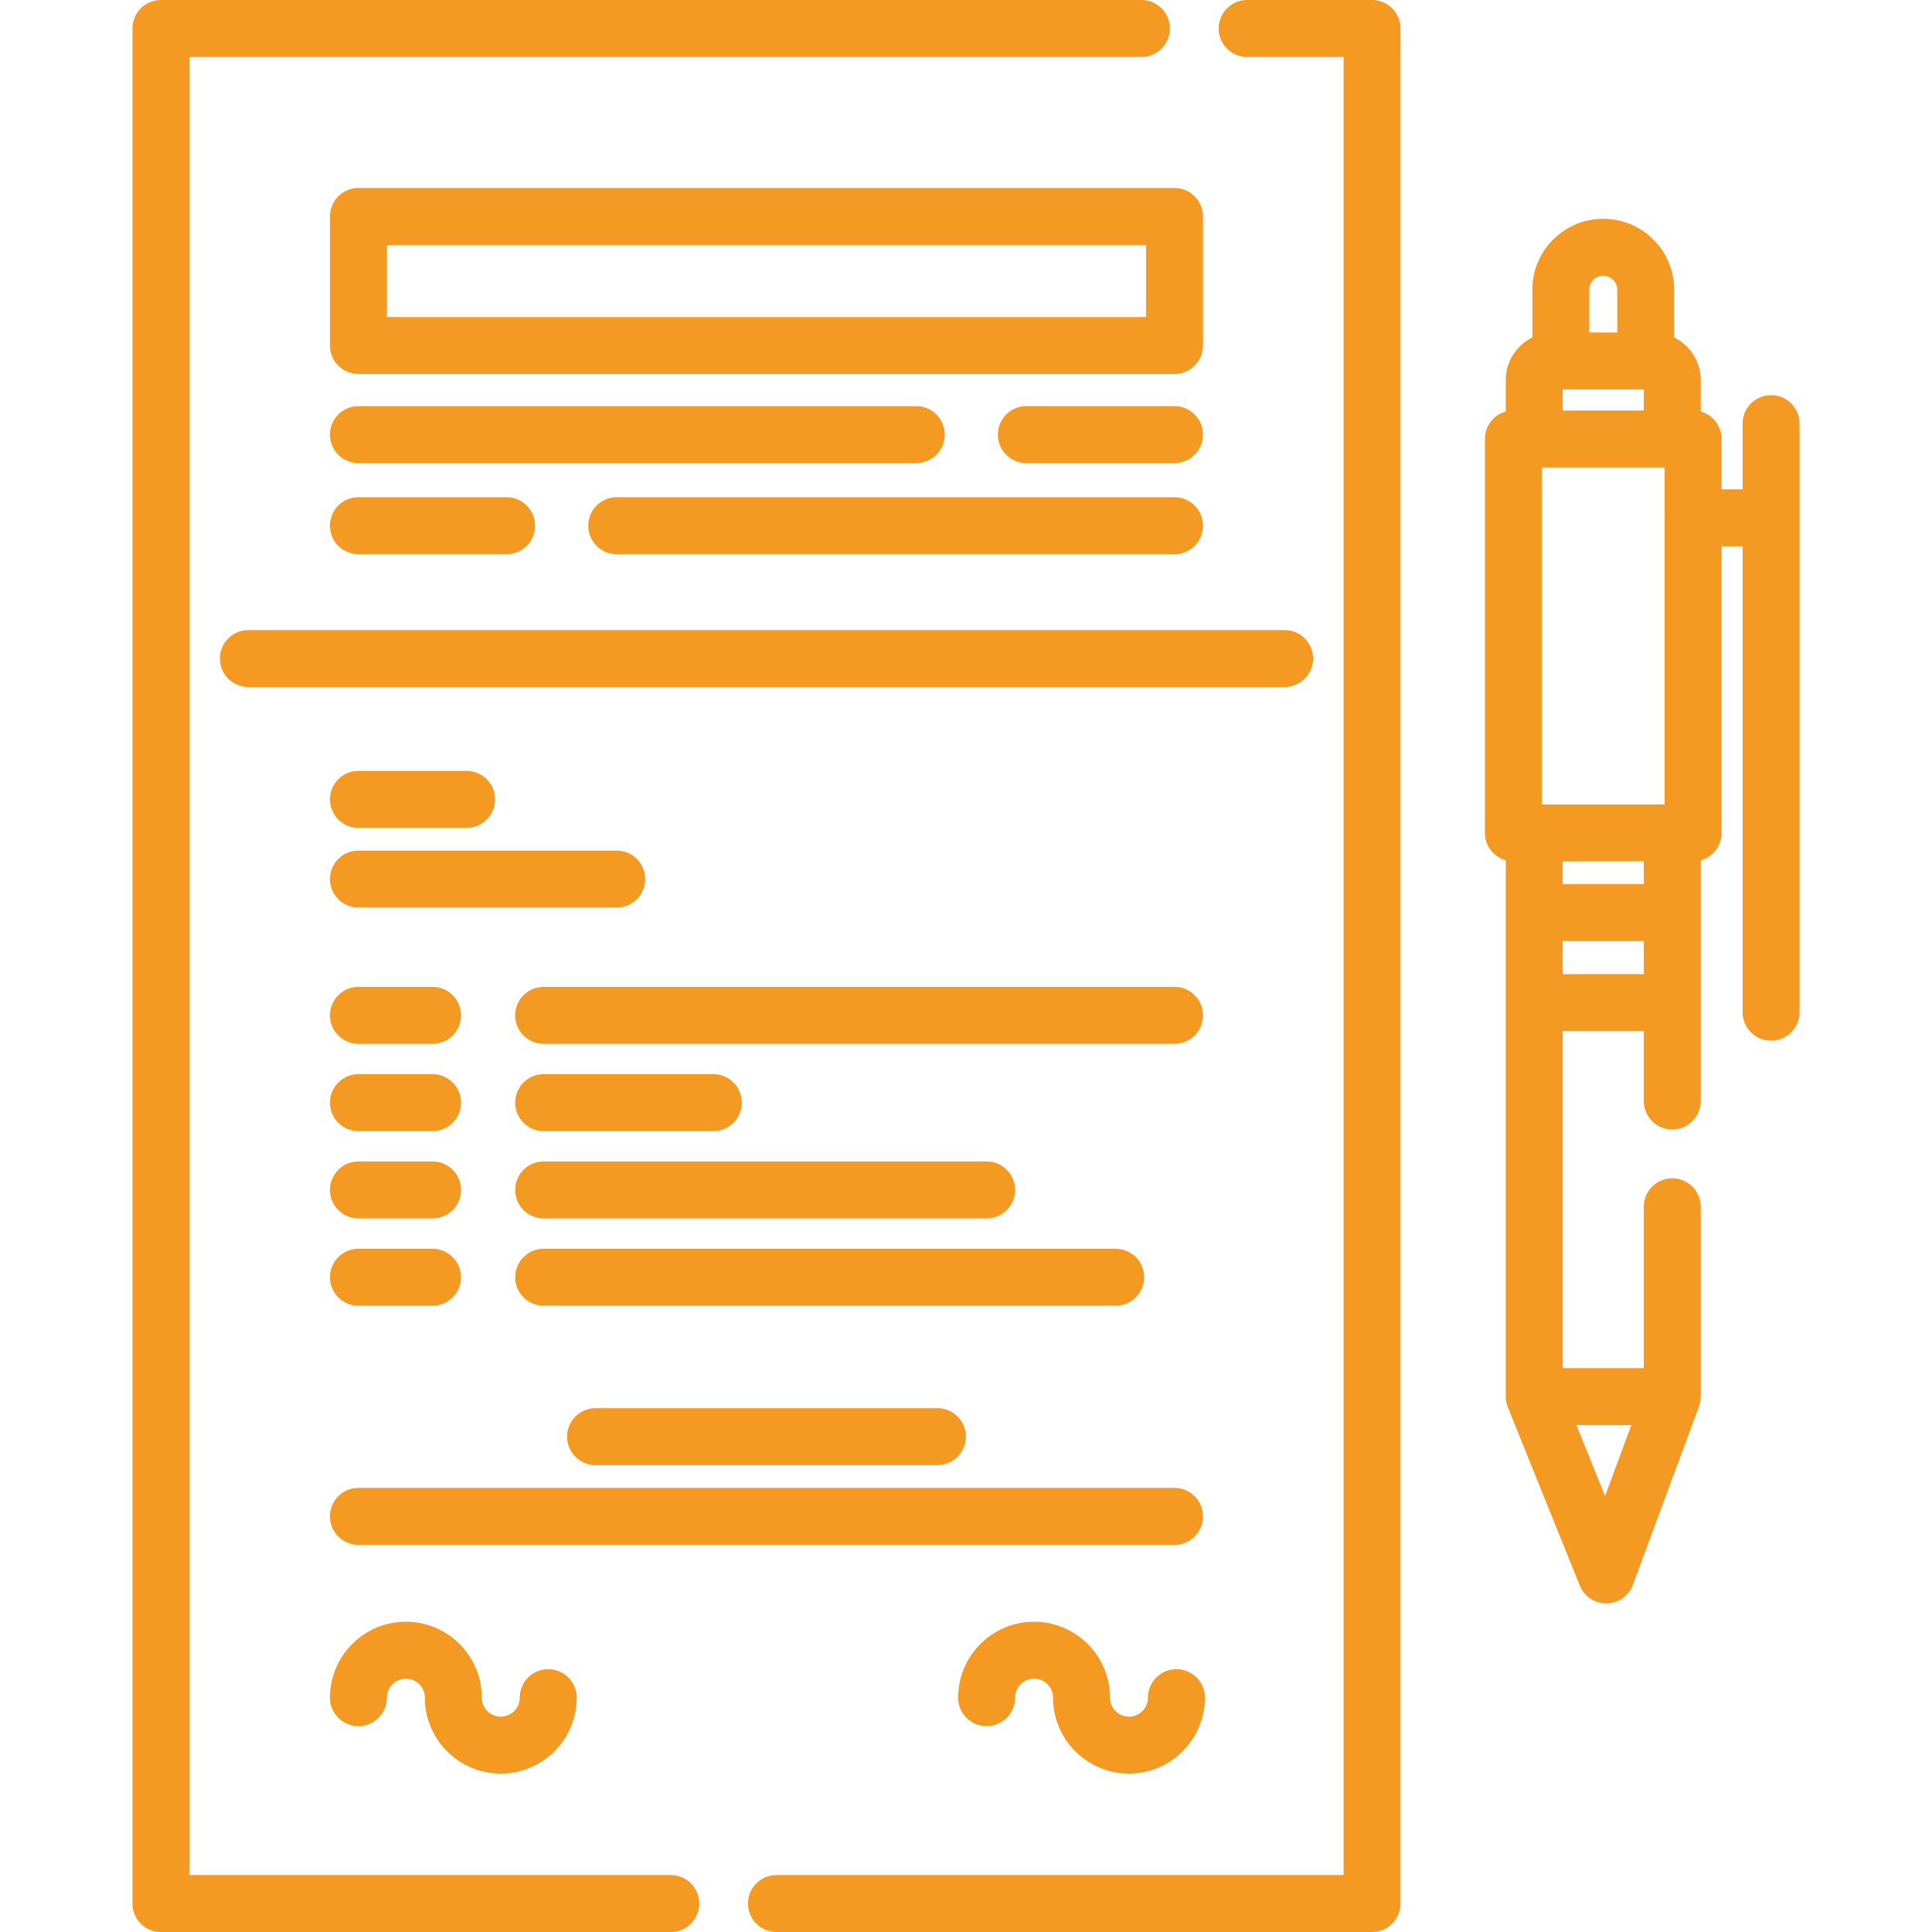 <svg xmlns="http://www.w3.org/2000/svg" viewBox="0 0 512 512">
  <path fill="#F49921" d="M302.496 0H42.648a7.543 7.543 0 0 0-7.544 7.544v496.912A7.543 7.543 0 0 0 42.648 512h135.116c4.167 0 7.544-3.377 7.544-7.544s-3.377-7.544-7.544-7.544H50.192V15.088h252.303c4.167 0 7.544-3.377 7.544-7.544S306.663 0 302.496 0zM363.605 0h-33.091c-4.167 0-7.544 3.377-7.544 7.544s3.377 7.544 7.544 7.544h25.547v481.823h-150.28c-4.167 0-7.544 3.377-7.544 7.544s3.377 7.544 7.544 7.544h157.822a7.543 7.543 0 0 0 7.544-7.544V7.544A7.54 7.54 0 0 0 363.605 0z"/>
  <path fill="#F49921" d="M311.259 49.821H94.993a7.544 7.544 0 0 0-7.545 7.544v34.2a7.543 7.543 0 0 0 7.544 7.544h216.267a7.543 7.543 0 0 0 7.544-7.544v-34.2a7.543 7.543 0 0 0-7.544-7.544zm-7.542 34.201H102.538V64.91h201.179v19.112zM242.822 107.631H94.993c-4.167 0-7.544 3.377-7.544 7.544s3.377 7.544 7.544 7.544h147.828c4.167 0 7.544-3.377 7.544-7.544s-3.377-7.544-7.543-7.544zM311.26 107.631h-39.268c-4.167 0-7.544 3.377-7.544 7.544s3.377 7.544 7.544 7.544h39.268c4.167 0 7.544-3.377 7.544-7.544s-3.377-7.544-7.544-7.544zM311.26 131.772H163.431c-4.167 0-7.544 3.377-7.544 7.544s3.377 7.544 7.544 7.544H311.26c4.167 0 7.544-3.377 7.544-7.544s-3.377-7.544-7.544-7.544zM134.26 131.773H94.993a7.543 7.543 0 0 0-7.544 7.544 7.543 7.543 0 0 0 7.544 7.544h39.267a7.543 7.543 0 0 0 7.544-7.544 7.543 7.543 0 0 0-7.544-7.544zM340.431 166.979H65.822a7.543 7.543 0 0 0-7.544 7.544 7.543 7.543 0 0 0 7.544 7.544h274.609a7.543 7.543 0 0 0 7.544-7.544 7.543 7.543 0 0 0-7.544-7.544zM123.661 204.296H94.993a7.543 7.543 0 0 0-7.544 7.544 7.543 7.543 0 0 0 7.544 7.544h28.668a7.543 7.543 0 0 0 7.544-7.544 7.543 7.543 0 0 0-7.544-7.544zM163.431 225.421H94.993a7.543 7.543 0 0 0-7.544 7.544 7.543 7.543 0 0 0 7.544 7.544h68.438a7.543 7.543 0 0 0 7.544-7.544 7.543 7.543 0 0 0-7.544-7.544zM248.423 373.186h-90.591c-4.167 0-7.544 3.377-7.544 7.544s3.377 7.544 7.544 7.544h90.591c4.167 0 7.544-3.377 7.544-7.544s-3.377-7.544-7.544-7.544zM311.26 394.311H94.993c-4.167 0-7.544 3.377-7.544 7.544s3.377 7.544 7.544 7.544H311.26c4.167 0 7.544-3.377 7.544-7.544s-3.377-7.544-7.544-7.544zM114.627 261.533H94.993c-4.167 0-7.544 3.377-7.544 7.544s3.377 7.544 7.544 7.544h19.634c4.167 0 7.544-3.377 7.544-7.544s-3.377-7.544-7.544-7.544zM114.627 284.668H94.993c-4.167 0-7.544 3.377-7.544 7.544s3.377 7.544 7.544 7.544h19.634c4.167 0 7.544-3.377 7.544-7.544s-3.377-7.544-7.544-7.544zM114.627 307.804H94.993c-4.167 0-7.544 3.377-7.544 7.544s3.377 7.544 7.544 7.544h19.634c4.167 0 7.544-3.377 7.544-7.544s-3.377-7.544-7.544-7.544zM114.627 330.939H94.993c-4.167 0-7.544 3.377-7.544 7.544s3.377 7.544 7.544 7.544h19.634c4.167 0 7.544-3.377 7.544-7.544s-3.377-7.544-7.544-7.544zM311.26 261.533H144.077c-4.167 0-7.544 3.377-7.544 7.544s3.377 7.544 7.544 7.544H311.26c4.167 0 7.544-3.377 7.544-7.544s-3.377-7.544-7.544-7.544zM189.044 284.668h-44.967c-4.167 0-7.544 3.377-7.544 7.544s3.377 7.544 7.544 7.544h44.967c4.167 0 7.544-3.377 7.544-7.544s-3.376-7.544-7.544-7.544zM261.468 307.804H144.077c-4.167 0-7.544 3.377-7.544 7.544s3.377 7.544 7.544 7.544h117.391c4.167 0 7.544-3.377 7.544-7.544s-3.377-7.544-7.544-7.544zM295.669 330.939H144.077c-4.167 0-7.544 3.377-7.544 7.544s3.377 7.544 7.544 7.544h151.591a7.544 7.544 0 1 0 .001-15.088zM145.287 442.352a7.543 7.543 0 0 0-7.544 7.544c0 2.773-2.256 5.029-5.029 5.029s-5.029-2.256-5.029-5.029c0-11.093-9.025-20.118-20.118-20.118s-20.118 9.025-20.118 20.118c0 4.167 3.377 7.544 7.544 7.544s7.544-3.377 7.544-7.544c0-2.773 2.256-5.029 5.029-5.029s5.029 2.256 5.029 5.029c0 11.093 9.025 20.118 20.118 20.118s20.118-9.025 20.118-20.118a7.543 7.543 0 0 0-7.544-7.544zM311.762 442.352a7.543 7.543 0 0 0-7.544 7.544c0 2.773-2.256 5.029-5.029 5.029s-5.029-2.256-5.029-5.029c0-11.093-9.025-20.118-20.118-20.118s-20.118 9.025-20.118 20.118c0 4.167 3.377 7.544 7.544 7.544s7.544-3.377 7.544-7.544a5.035 5.035 0 0 1 5.029-5.029 5.035 5.035 0 0 1 5.029 5.029c0 11.093 9.025 20.118 20.118 20.118 11.093 0 20.118-9.025 20.118-20.118a7.543 7.543 0 0 0-7.544-7.544zM469.35 104.721a7.543 7.543 0 0 0-7.544 7.544v17.421h-5.572v-13.36c0-3.466-2.34-6.379-5.525-7.263v-8.344c0-4.952-2.877-9.233-7.041-11.293V76.78c0-5.029-1.961-9.75-5.496-13.268a18.623 18.623 0 0 0-13.294-5.522c-10.362 0-18.791 8.429-18.791 18.79v12.647c-4.164 2.06-7.041 6.341-7.041 11.293v8.343c-3.187.883-5.528 3.796-5.528 7.264v104.399c0 3.468 2.342 6.381 5.528 7.264v13.765c0 .033-.005.064-.005.097s.004.065.005.097v23.656c0 .033-.005.064-.005.097s.004.065.005.097v104.094a7.634 7.634 0 0 0 .543 3.035l19.078 47.266a7.543 7.543 0 0 0 6.995 4.721l.11-.001a7.544 7.544 0 0 0 6.966-4.923l17.502-47.266c.305-.828.47-1.733.47-2.616v-50.306c0-4.167-3.377-7.544-7.544-7.544s-7.544 3.377-7.544 7.544v42.761h-21.486v-89.318h21.486v18.533c0 4.167 3.377 7.544 7.544 7.544s7.544-3.377 7.544-7.544v-63.791c3.185-.884 5.525-3.796 5.525-7.263v-75.951h5.572V268.24c0 4.167 3.377 7.544 7.544 7.544s7.544-3.377 7.544-7.544V112.265a7.544 7.544 0 0 0-7.545-7.544zm-37.023 272.933l-6.966 18.81-7.592-18.81h14.558zM421.178 76.78a3.704 3.704 0 0 1 3.702-3.701c.985 0 1.908.382 2.625 1.102a3.642 3.642 0 0 1 1.077 2.599v11.336h-7.404V76.78zm-7.043 26.424h21.486v5.579h-21.486v-5.579zm21.486 154.954h-21.486v-8.762h21.486v8.762zm0-23.851h-21.486v-6.037h21.486v6.037zm5.526-97.427c-.005.117-.018.232-.018.35 0 .119.012.234.018.351v75.6h-32.539v-89.31h32.539v13.009z"/>
</svg>
